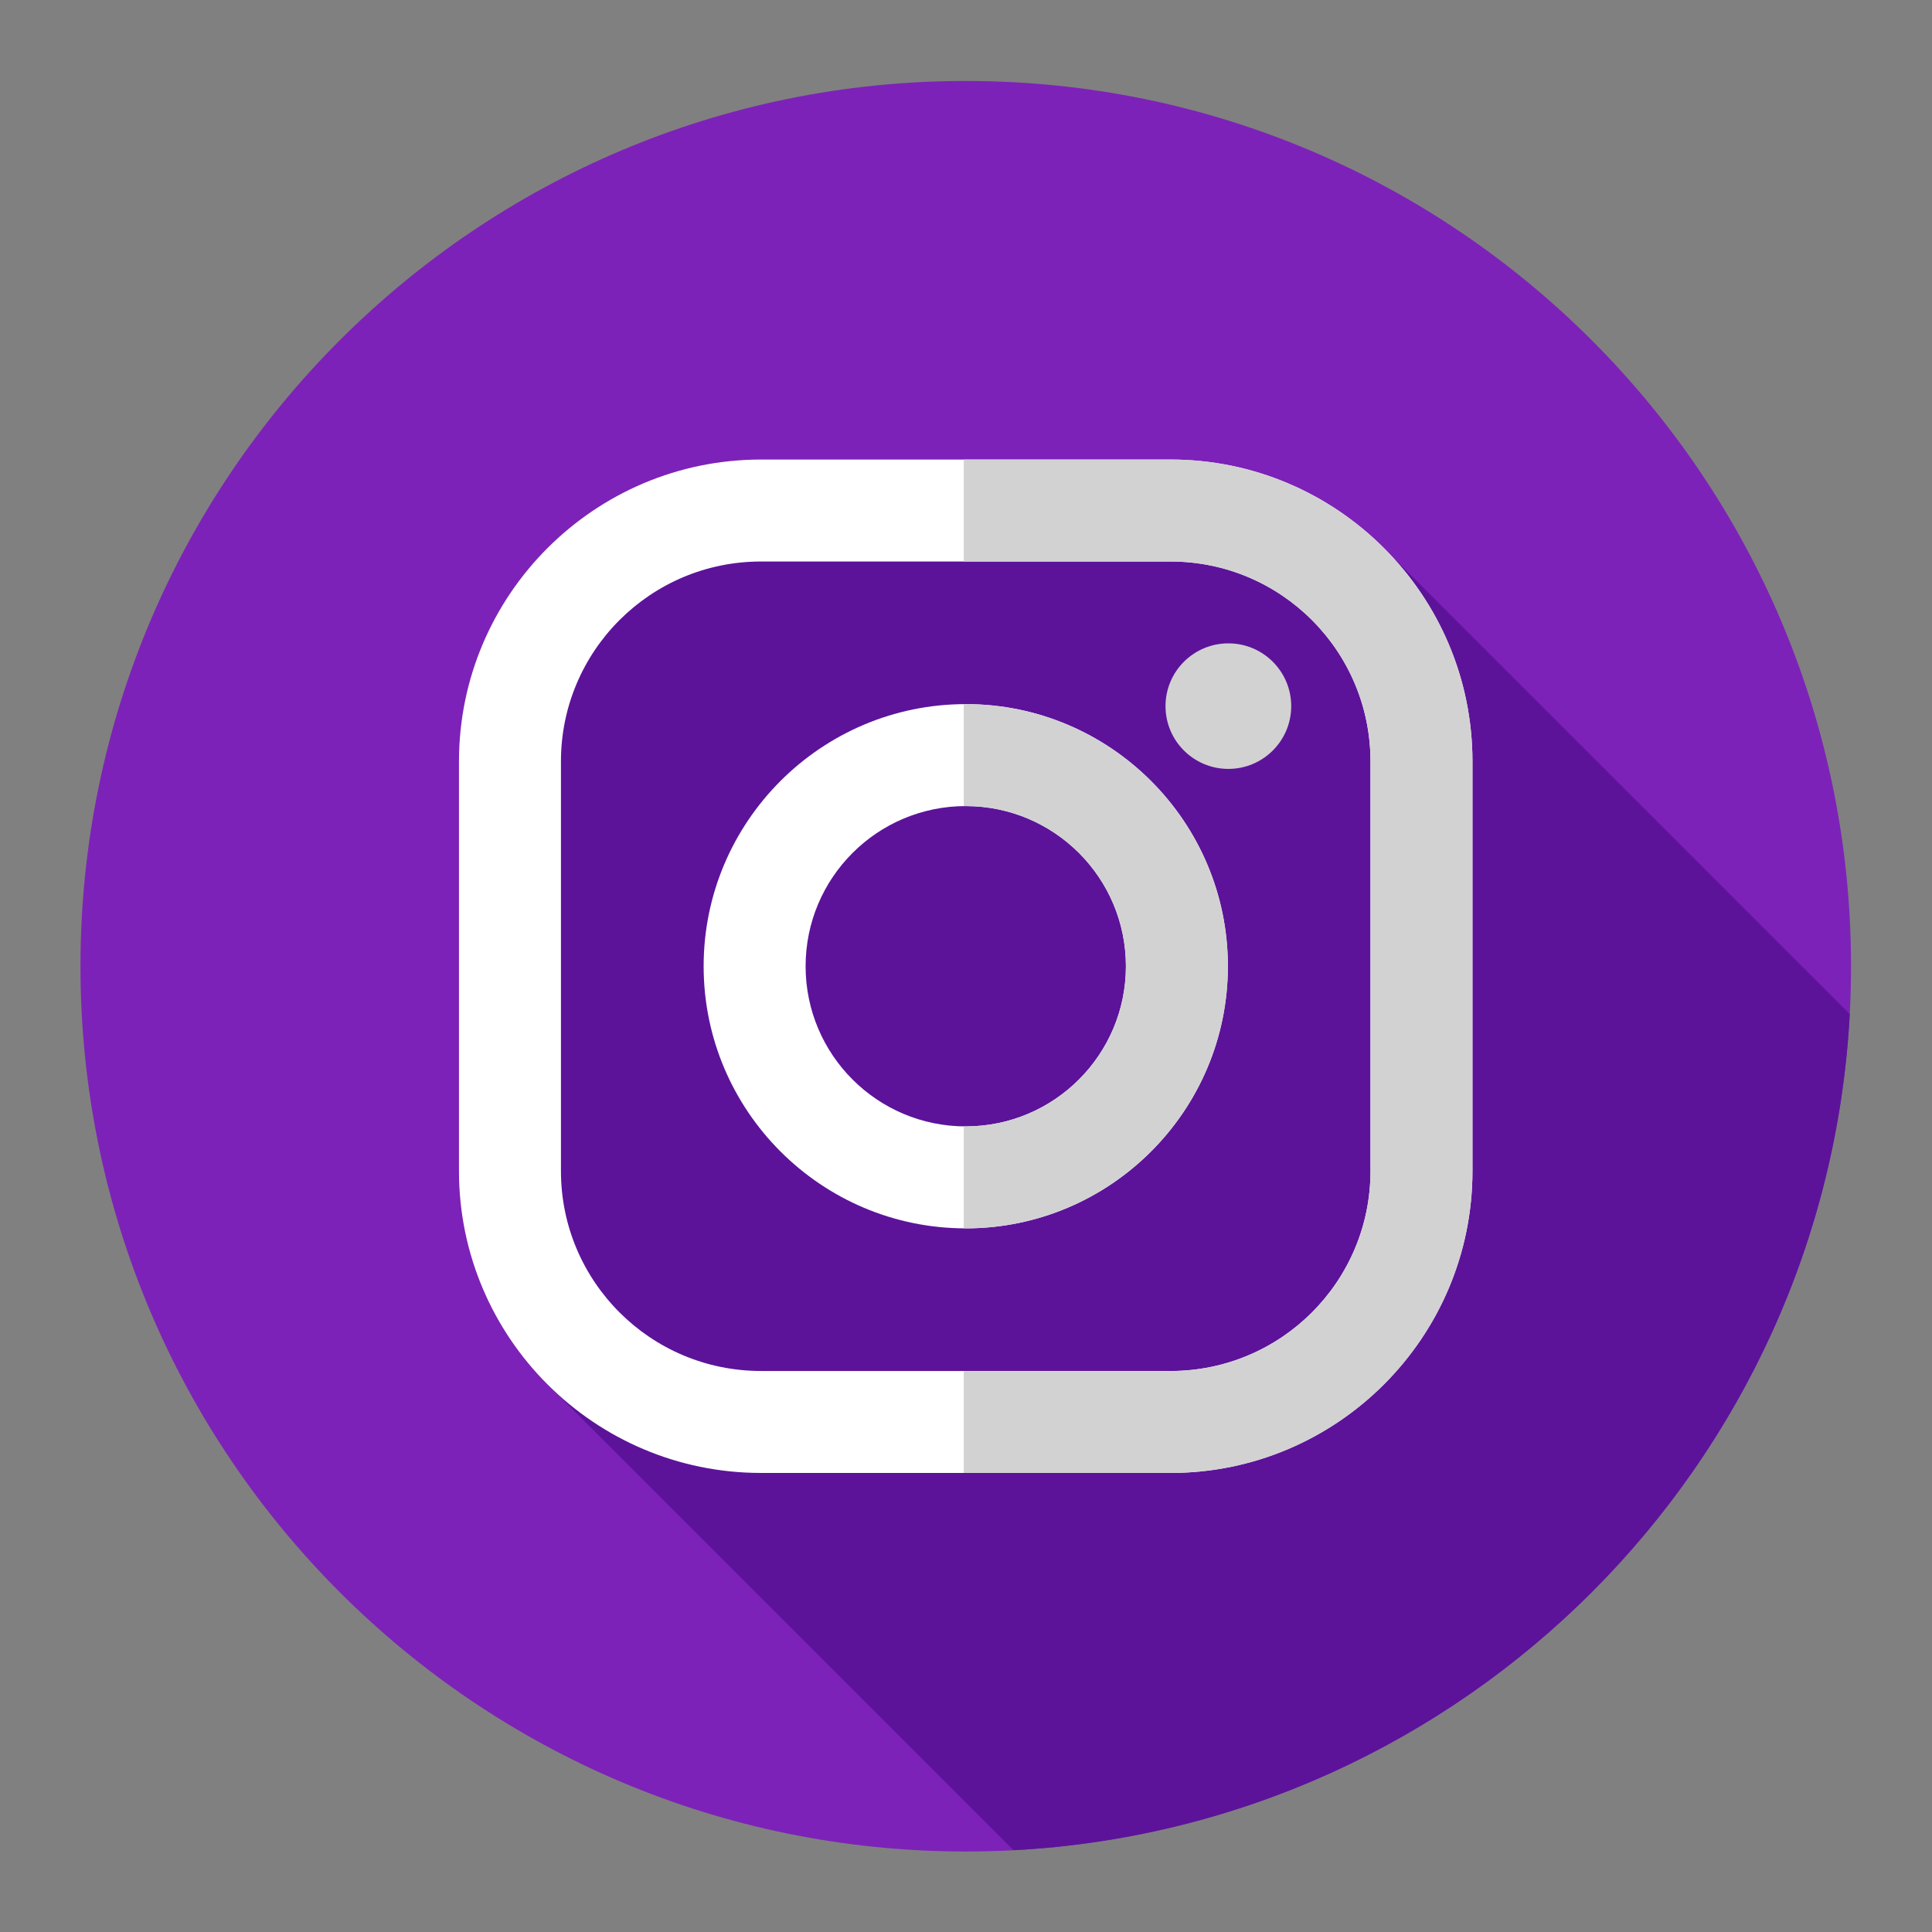 <?xml version="1.0" encoding="UTF-8" standalone="no"?>
<svg
   xmlns:dc="http://purl.org/dc/elements/1.1/"
   xmlns:cc="http://creativecommons.org/ns#"
   xmlns:rdf="http://www.w3.org/1999/02/22-rdf-syntax-ns#"
   xmlns:svg="http://www.w3.org/2000/svg"
   xmlns="http://www.w3.org/2000/svg"
   viewBox="0 0 32 32"
   height="32"
   width="32"
   xml:space="preserve"
   id="svg2"
   version="1.1"><rect x="0" y="0" width="32" height="32" fill="#808080" stroke="none"/><defs
     id="defs6"><clipPath
       id="clipPath18"
       clipPathUnits="userSpaceOnUse"><path
         id="path16"
         d="M 0,24 H 24 V 0 H 0 Z" /></clipPath></defs><g
     transform="matrix(1.333,0,0,-1.333,0,32)"
     id="g10"><g
       id="g12"><g
         clip-path="url(#clipPath18)"
         id="g14"><g
           transform="translate(12,23)"
           id="g20"><path
             id="path22"
             style="fill:#7d22b8;fill-opacity:1;fill-rule:nonzero;stroke:none"
             d="m 0,0 c 6.075,0 11,-4.925 11,-11 0,-6.075 -4.925,-11 -11,-11 -6.075,0 -11,4.925 -11,11 0,6.075 4.925,11 11,11" /></g><g
           transform="translate(17.101,17.289)"
           id="g24"><path
             id="path26"
             style="fill:#5c139a;fill-opacity:1;fill-rule:nonzero;stroke:none"
             d="m 0,0 c -1.314,-0.167 -2.685,-0.161 -4.063,-0.029 -1.926,0.148 -4.741,1.037 -5.778,-0.741 -1.666,-2.846 -0.845,-6.49 -0.456,-9.714 l 5.789,-5.789 c 5.603,0.298 10.093,4.787 10.391,10.39 z" /></g><g
           transform="translate(17.029,9.455)"
           id="g28"><path
             id="path30"
             style="fill:#ffffff;fill-opacity:1;fill-rule:nonzero;stroke:none"
             d="m 0,0 c 0,-1.372 -1.112,-2.484 -2.484,-2.484 h -5.09 c -1.372,0 -2.485,1.112 -2.485,2.484 v 5.09 c 0,1.372 1.113,2.484 2.485,2.484 h 5.09 C -1.112,7.574 0,6.462 0,5.09 Z m -2.484,8.841 h -5.09 c -2.069,0 -3.752,-1.683 -3.752,-3.751 V 0 c 0,-2.068 1.683,-3.751 3.752,-3.751 h 5.09 c 2.068,0 3.751,1.683 3.751,3.751 v 5.09 c 0,2.068 -1.683,3.751 -3.751,3.751" /></g><g
           transform="translate(12,10.01)"
           id="g32"><path
             id="path34"
             style="fill:#ffffff;fill-opacity:1;fill-rule:nonzero;stroke:none"
             d="m 0,0 c -1.099,0 -1.99,0.891 -1.99,1.99 0,1.099 0.891,1.99 1.99,1.99 1.099,0 1.99,-0.891 1.99,-1.99 C 1.99,0.892 1.099,0 0,0 m 0,5.247 c -1.796,0 -3.257,-1.461 -3.257,-3.257 0,-1.796 1.461,-3.257 3.257,-3.257 1.796,0 3.257,1.461 3.257,3.257 0,1.796 -1.461,3.257 -3.257,3.257" /></g><g
           transform="translate(16.044,15.232)"
           id="g36"><path
             id="path38"
             style="fill:#d2d2d2;fill-opacity:1;fill-rule:nonzero;stroke:none"
             d="m 0,0 c 0,-0.431 -0.35,-0.78 -0.781,-0.78 -0.431,0 -0.781,0.349 -0.781,0.78 0,0.431 0.35,0.78 0.781,0.78 C -0.35,0.78 0,0.431 0,0" /></g><g
           transform="translate(14.545,18.296)"
           id="g40"><path
             id="path42"
             style="fill:#d2d2d2;fill-opacity:1;fill-rule:nonzero;stroke:none"
             d="M 0,0 H -2.57 V -1.267 H 0 c 1.372,0 2.484,-1.112 2.484,-2.484 v -5.09 c 0,-1.372 -1.112,-2.485 -2.484,-2.485 h -2.57 v -1.266 H 0 c 2.068,0 3.751,1.682 3.751,3.751 v 5.09 C 3.751,-1.683 2.068,0 0,0" /></g><g
           transform="translate(12,15.257)"
           id="g44"><path
             id="path46"
             style="fill:#d2d2d2;fill-opacity:1;fill-rule:nonzero;stroke:none"
             d="m 0,0 c -0.008,0 -0.017,0 -0.025,0 v -1.267 c 0.008,0 0.017,0 0.025,0 1.099,0 1.99,-0.891 1.99,-1.99 0,-1.098 -0.89,-1.99 -1.99,-1.99 -0.008,0 -0.017,10e-4 -0.025,10e-4 v -1.267 c 0.008,0 0.017,-0.001 0.025,-0.001 1.796,0 3.257,1.461 3.257,3.257 C 3.257,-1.461 1.796,0 0,0" /></g></g></g></g></svg>